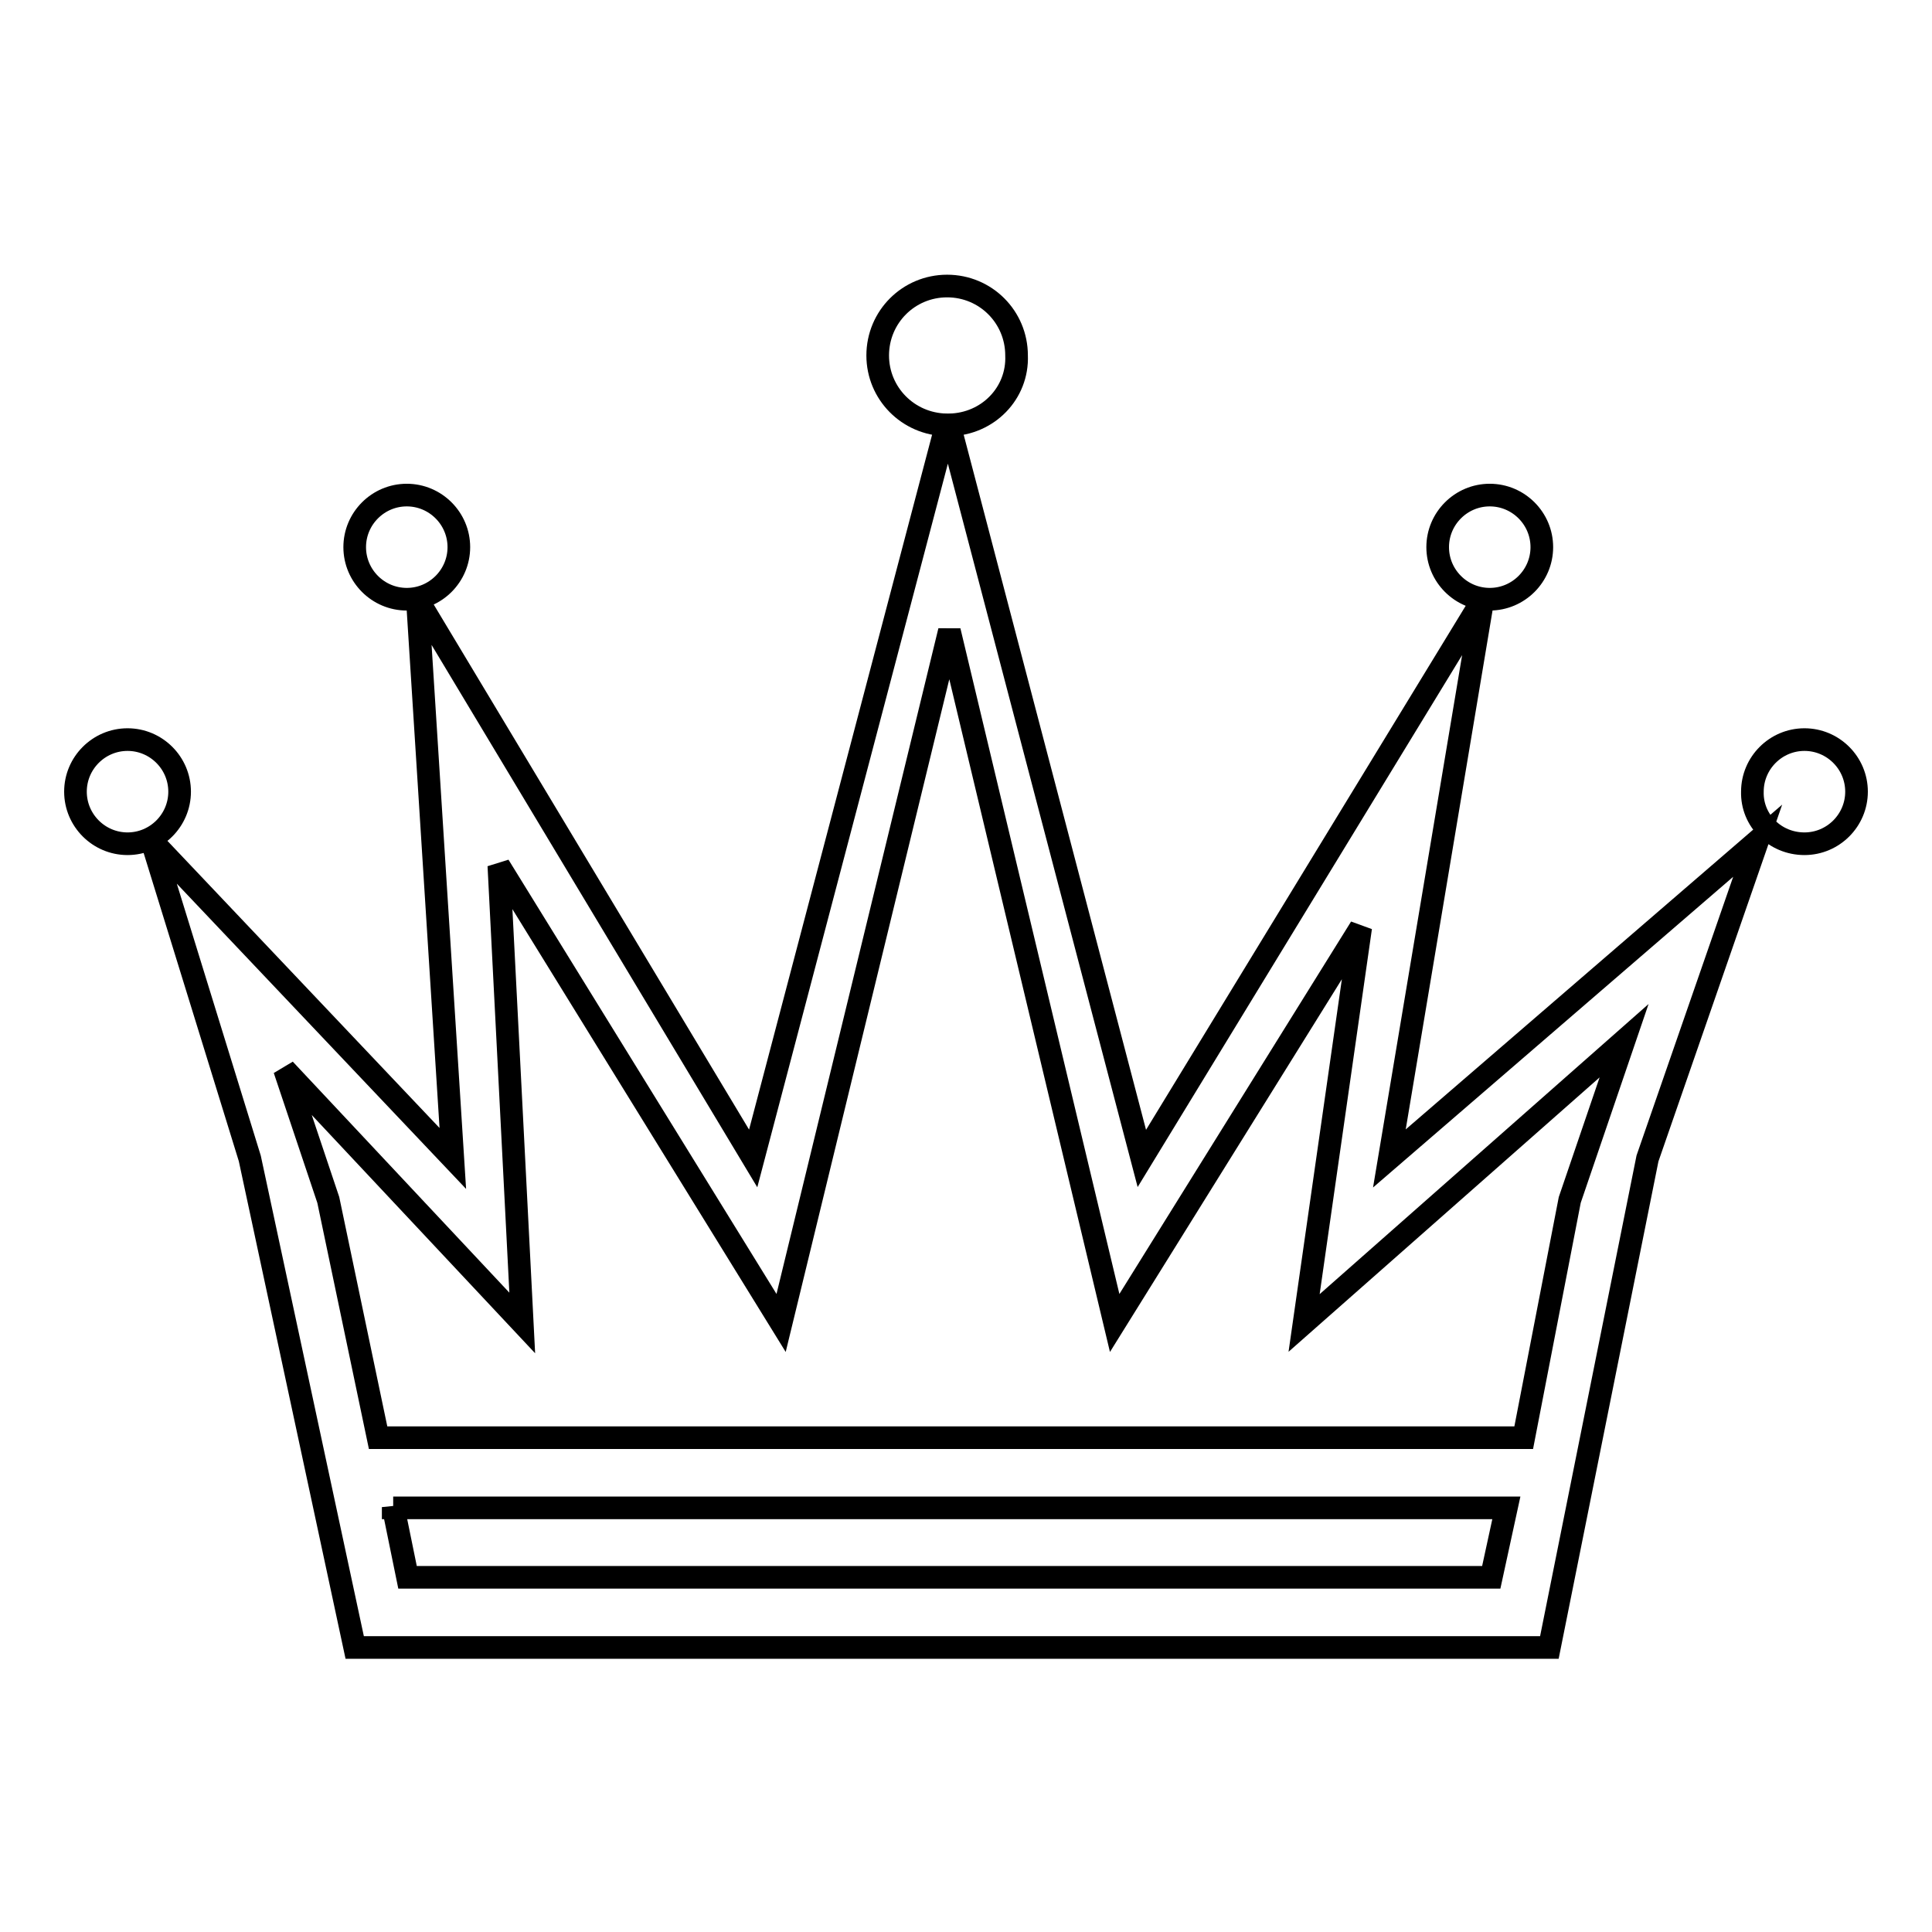 <?xml version="1.0" encoding="utf-8"?>
<!-- Svg Vector Icons : http://www.onlinewebfonts.com/icon -->
<!DOCTYPE svg PUBLIC "-//W3C//DTD SVG 1.1//EN" "http://www.w3.org/Graphics/SVG/1.1/DTD/svg11.dtd">
<svg version="1.1" xmlns="http://www.w3.org/2000/svg" xmlns:xlink="http://www.w3.org/1999/xlink" x="0px" y="0px" viewBox="0 0 256 256" enable-background="new 0 0 256 256" xml:space="preserve">
<g><g><path stroke-width="3" fill-opacity="0" stroke="#000000"  d="M125.8,56.3l25.5,97.2l45.2-74.1l-12.4,74.1l48.8-42.1l-14.6,42.1l-13,64.8H47l-13.9-64.8l-13-42.1l39.9,42.1l-4.7-74.1l44.5,74.1l25.6-97.2c-5.1-0.1-9.1-4.2-9.1-9.2c0-5.1,4.1-9.2,9.2-9.2c5.1,0,9.2,4.1,9.2,9.2C134.9,52.1,130.9,56.2,125.8,56.3z M215.2,137.9l-42.4,37.4l7.5-52.4l-32.6,52.4l-21.9-91.7l-22.3,91.7l-37.4-60.6l3.1,60.6l-31.5-33.6l5.8,17.3l6.6,31.5h151.8L208,159L215.2,137.9z M52.1,199.7L54,209h143.6l2-9.2H52.1z M16.9,111.8c3.8,0,6.9-3.1,6.9-6.9c0-3.8-3.1-6.9-6.9-6.9c-3.8,0-6.9,3.1-6.9,6.9C10,108.7,13.1,111.8,16.9,111.8z M53.9,79.4c3.8,0,6.9-3.1,6.9-6.9c0-3.8-3.1-6.9-6.9-6.9c-3.8,0-6.9,3.1-6.9,6.9C47,76.3,50.1,79.4,53.9,79.4z M239.1,111.8c3.8,0,6.9-3.1,6.9-6.9c0-3.8-3.1-6.9-6.9-6.9c-3.8,0-6.9,3.1-6.9,6.9C232.1,108.7,235.2,111.8,239.1,111.8z M197.4,79.4c3.8,0,6.9-3.1,6.9-6.9c0-3.8-3.1-6.9-6.9-6.9c-3.8,0-6.9,3.1-6.9,6.9C190.5,76.3,193.6,79.4,197.4,79.4z"/></g></g>
</svg>